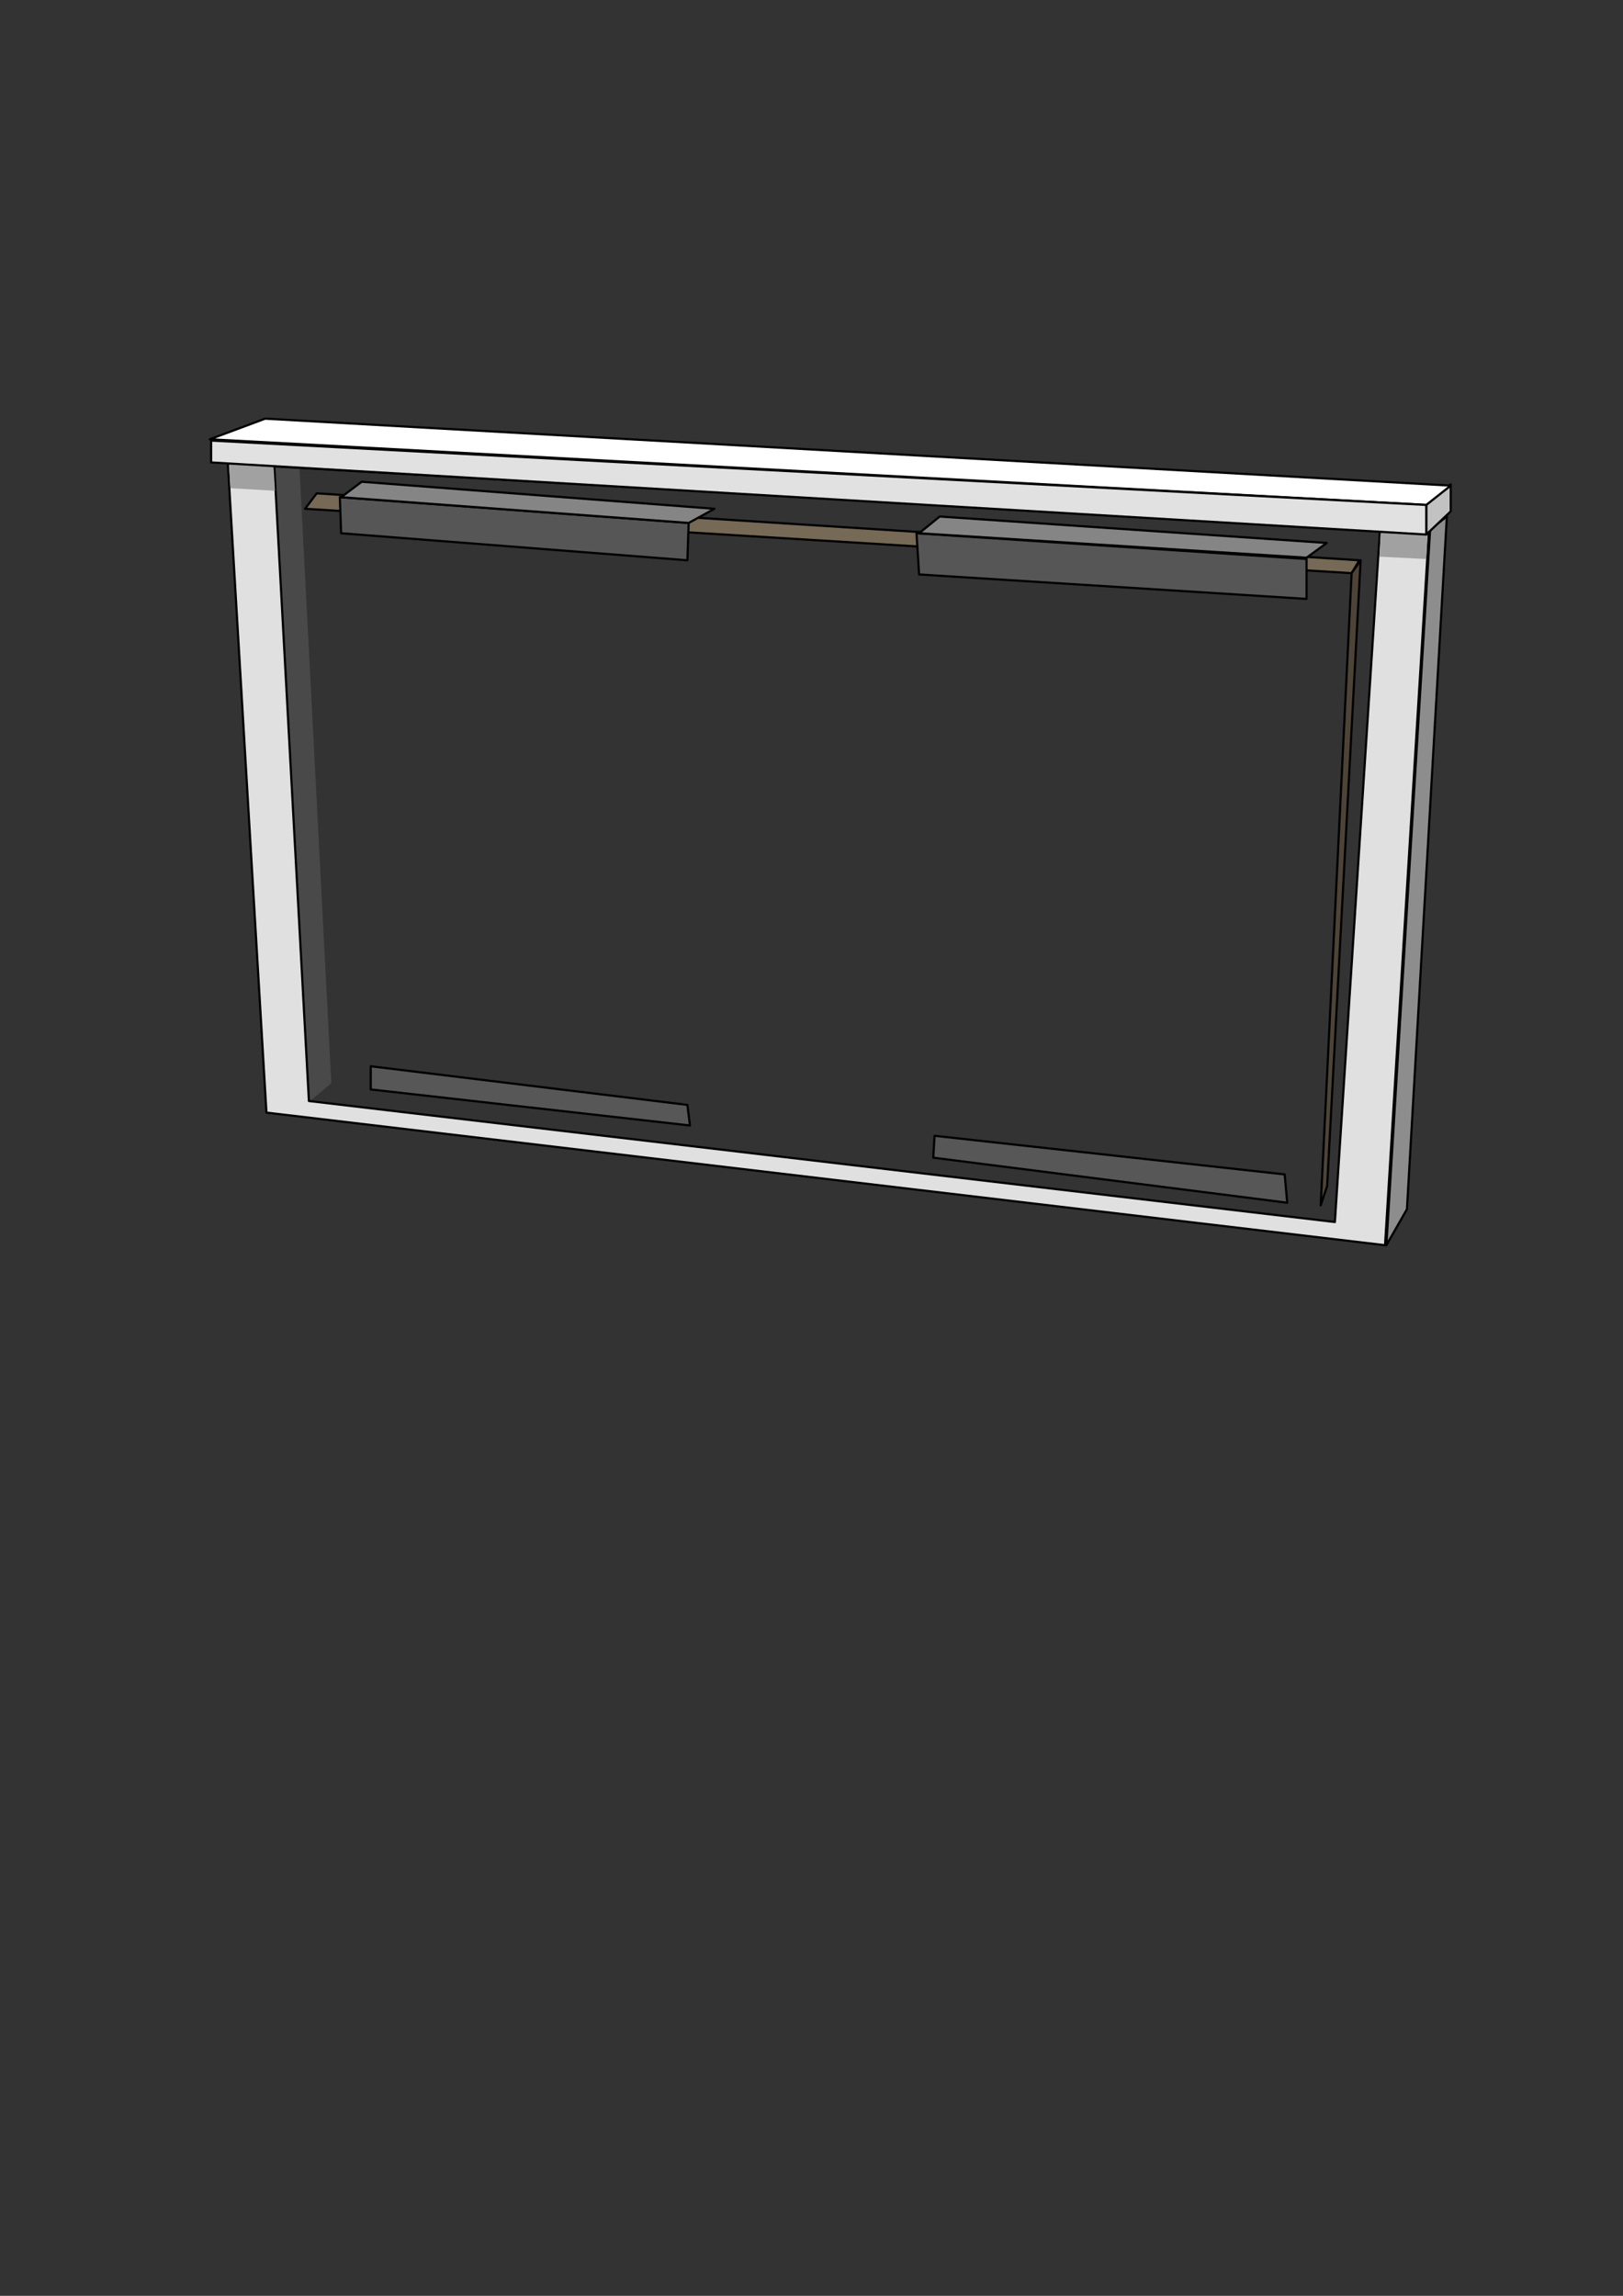 <?xml version="1.0"?><svg width="744.094" height="1052.362" xmlns="http://www.w3.org/2000/svg">

 <rect width="100%" height="100%" fill="#333333" stroke="none"/>

 <g>
  <title>Layer 1</title>
  <path fill="#494949" stroke-width="0.669" stroke-linecap="round" stroke-linejoin="round" stroke-miterlimit="4" id="rect3358" d="m125.192,213.995l12.102,0.417l14.606,282.099l-15.858,13.354l-10.85,-295.87z"/>
  <path fill="#8d8d8d" fill-rule="evenodd" stroke="#000000" stroke-width="1px" stroke-linecap="round" stroke-linejoin="round" id="path3174" d="m635.602,570.792l9.443,-16.524l18.295,-317.506l-7.672,5.902l-20.065,328.129z"/>
  <path fill="#e0e0e0" fill-rule="evenodd" stroke="#000000" stroke-width="1px" stroke-linecap="round" stroke-linejoin="round" id="path3176" d="m104.469,212.562l17.688,297.438l512.844,60.781l20.062,-326.344l-96.906,-5.625l74.5,4.438l-20.656,316.906l-470.375,-55.469l-15.875,-290.906l-21.281,-1.219zm21.281,1.219l432.406,25.031l-432.438,-25.656l0.031,0.625z"/>
  <path fill="#a1a1a1" fill-rule="evenodd" stroke-width="1px" stroke-linecap="round" stroke-linejoin="round" id="path3180" d="m105.674,223.778l20.411,1.18l-0.73,-11.526l-20.271,-1.458l0.59,11.803z"/>
  <path fill="#a1a1a1" fill-rule="evenodd" stroke-width="1px" stroke-linecap="round" stroke-linejoin="round" id="path3182" d="m632.478,255.161l21.419,1.076l0.59,-11.213l-21.487,-1.076l-0.522,11.213z"/>
  <path fill="#766955" fill-rule="evenodd" stroke="#000000" stroke-width="1px" stroke-linecap="round" stroke-linejoin="round" id="path3194" d="m139.868,233.221l5.311,-7.082l478.029,30.688l-3.541,5.902l-479.8,-29.508z"/>
  <path fill="#4d4437" fill-rule="evenodd" stroke="#000000" stroke-width="1px" stroke-linecap="round" stroke-linejoin="round" id="path3196" d="m623.799,256.827l-15.344,286.818l-2.951,8.852l14.164,-289.768l4.131,-5.902z"/>
  <path fill="#565656" fill-rule="evenodd" stroke="#000000" stroke-width="1px" stroke-linecap="round" stroke-linejoin="round" id="path3184" d="m421.374,263.319l177.638,11.213l0,-18.295l-178.818,-11.803l1.18,18.885z"/>
  <path fill="#565656" fill-rule="evenodd" stroke="#000000" stroke-width="1px" stroke-linecap="round" stroke-linejoin="round" id="path3186" d="m315.735,239.712l-0.59,17.115l-158.753,-12.393l-0.59,-16.524l159.933,11.803z"/>
  <path fill="#858585" fill-rule="evenodd" stroke="#000000" stroke-width="1px" stroke-linecap="round" stroke-linejoin="round" id="path3188" d="m327.539,233.221l-11.803,6.492l-159.343,-11.803l9.443,-7.082l161.704,12.393z"/>
  <path fill="#858585" fill-rule="evenodd" stroke="#000000" stroke-width="1px" stroke-linecap="round" stroke-linejoin="round" id="path3190" d="m421.374,244.434l9.443,-7.672l177.465,12.119l-9.27,6.766l-177.638,-11.213z"/>
  <path fill="#c2c2c2" fill-rule="evenodd" stroke="#000000" stroke-width="1px" stroke-linecap="round" stroke-linejoin="round" id="path3172" d="m665.11,222.008l0,12.393l-11.213,10.623l0,-13.574l11.213,-9.443z"/>
  <path fill="#575757" fill-rule="evenodd" stroke="#000000" stroke-width="1px" stroke-linecap="round" stroke-linejoin="round" id="path3198" d="m427.866,530.661l0.59,-10.033l160.523,17.705l1.18,12.984l-162.294,-20.656z"/>
  <path fill="#575757" fill-rule="evenodd" stroke="#000000" stroke-width="1px" stroke-linecap="round" stroke-linejoin="round" id="path3200" d="m169.966,488.76l145.179,17.705l1.18,9.443l-146.36,-16.525l0,-10.623z"/>
  <path fill="#ffffff" fill-rule="evenodd" stroke="#000000" stroke-width="1px" stroke-linecap="round" stroke-linejoin="round" id="path3170" d="m96.196,201.352l25.377,-9.443l543.537,30.688l-11.213,8.852l-557.701,-30.098z"/>
  <path fill="#e1e1e1" fill-rule="evenodd" stroke="#000000" stroke-width="1px" stroke-linecap="round" stroke-linejoin="round" id="path3168" d="m96.786,201.942l557.111,29.508l0,13.574l-557.111,-33.049l0,-10.033z"/>
 </g>
</svg>